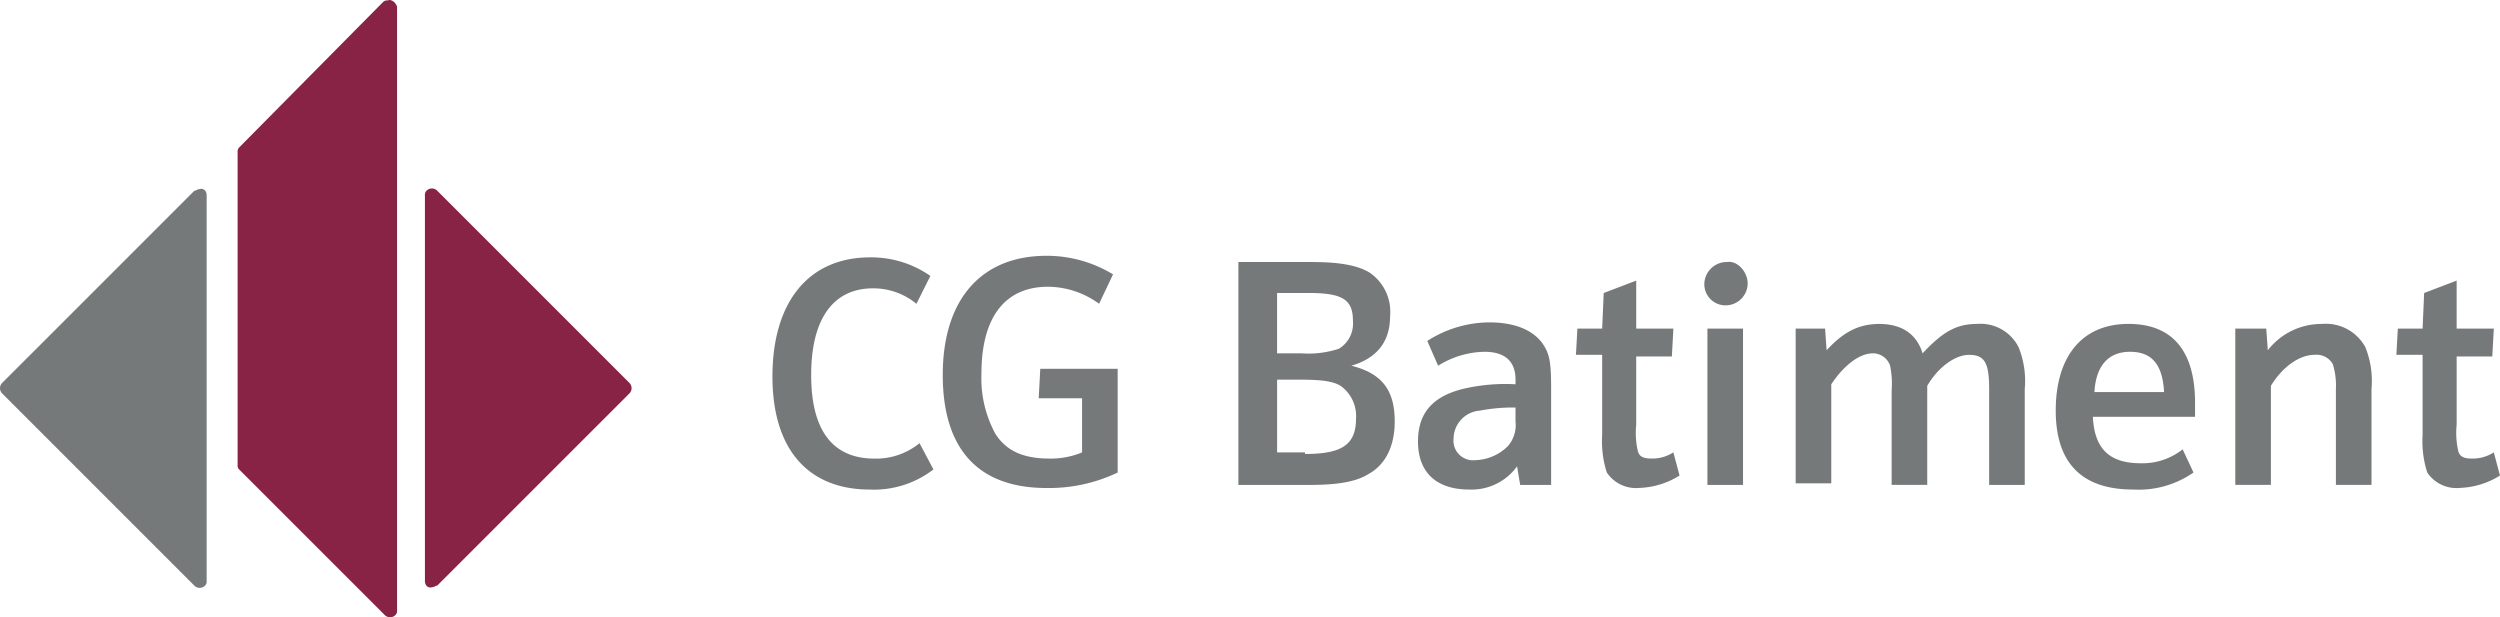 <svg xmlns="http://www.w3.org/2000/svg" width="258.83" height="63.908" viewBox="0 0 258.83 63.908">
  <g id="Gruppe_2399" transform="translate(-394 -249.074)">
    <g id="Gruppe_2406" data-name="Gruppe 2406" transform="translate(473.973 275.56)">
      <path id="Pfad_18299" data-name="Pfad 18299" d="M460.568,287.656A10.086,10.086,0,0,1,454,289.74c-6.411,0-10.1-4.167-10.1-11.7,0-7.853,3.846-12.341,10.1-12.341a10.685,10.685,0,0,1,6.25,1.923l-1.442,2.885a7.016,7.016,0,0,0-4.487-1.6c-4.167,0-6.411,3.205-6.411,8.975s2.244,8.654,6.571,8.654a7.133,7.133,0,0,0,4.648-1.6Z" transform="translate(-443.9 -265.54)" fill="#76797a"/>
      <path id="Pfad_18300" data-name="Pfad 18300" d="M469.324,280.344h-4.487L465,277.3h8.013v10.738a16.512,16.512,0,0,1-7.372,1.6c-7.052,0-10.738-4.007-10.738-11.7,0-7.853,4.007-12.341,10.738-12.341a13.163,13.163,0,0,1,6.891,1.923l-1.442,3.045a9.059,9.059,0,0,0-5.289-1.763c-4.487,0-6.891,3.205-6.891,8.975a12.028,12.028,0,0,0,1.442,6.25c1.122,1.763,2.885,2.564,5.609,2.564a8.37,8.37,0,0,0,3.366-.641v-5.609Z" transform="translate(-437.271 -265.6)" fill="#76797a"/>
      <path id="Pfad_18301" data-name="Pfad 18301" d="M474.16,266h7.372c2.885,0,4.808.321,6.09,1.122a4.9,4.9,0,0,1,2.083,4.487c0,2.564-1.282,4.327-4.007,5.129,3.205.8,4.487,2.564,4.487,5.77,0,2.564-.962,4.487-2.725,5.449-1.282.8-3.205,1.122-6.09,1.122H474V266Zm6.411,9.456a10,10,0,0,0,3.846-.481,3.063,3.063,0,0,0,1.442-2.885c0-2.244-1.122-2.885-4.648-2.885h-3.205v6.25h2.564Zm.32,10.417c3.846,0,5.289-.962,5.289-3.686a3.828,3.828,0,0,0-1.6-3.366c-.8-.481-1.923-.641-4.327-.641h-2.244v7.533h2.885Z" transform="translate(-425.76 -265.359)" fill="#76797a"/>
      <path id="Pfad_18302" data-name="Pfad 18302" d="M495.7,275.83c0-1.923-1.122-2.885-3.205-2.885a9.277,9.277,0,0,0-4.808,1.442l-1.122-2.564a11.952,11.952,0,0,1,6.411-1.923c2.4,0,4.327.641,5.449,2.083.8,1.122.962,1.923.962,4.808v9.937h-3.205l-.321-1.923a5.8,5.8,0,0,1-4.968,2.4c-3.366,0-5.289-1.763-5.289-4.968,0-2.885,1.442-4.648,4.648-5.449a19.164,19.164,0,0,1,5.449-.481v-.481Zm0,2.885a18.141,18.141,0,0,0-3.686.321,2.932,2.932,0,0,0-2.725,2.885,2.028,2.028,0,0,0,2.244,2.244,5,5,0,0,0,3.366-1.442,3.311,3.311,0,0,0,.8-2.564Z" transform="translate(-418.769 -263.009)" fill="#76797a"/>
      <path id="Pfad_18303" data-name="Pfad 18303" d="M495.8,275.053l.16-2.885h2.564l.16-3.686,3.366-1.282v4.968H505.9l-.16,2.885H502.05V282.1a8.641,8.641,0,0,0,.16,2.725c.16.641.641.8,1.442.8a4.006,4.006,0,0,0,2.244-.641l.641,2.4a8.4,8.4,0,0,1-4.167,1.282,3.64,3.64,0,0,1-3.366-1.6,10.575,10.575,0,0,1-.481-3.846v-8.334H495.8Z" transform="translate(-412.622 -264.636)" fill="#76797a"/>
      <path id="Pfad_18304" data-name="Pfad 18304" d="M508.587,268.249a2.292,2.292,0,0,1-2.244,2.244,2.191,2.191,0,0,1-2.244-2.244,2.329,2.329,0,0,1,2.4-2.244C507.466,265.845,508.587,266.967,508.587,268.249Zm-4.167,4.648h3.686v16.187h-3.686Z" transform="translate(-407.62 -265.365)" fill="#76797a"/>
      <path id="Pfad_18305" data-name="Pfad 18305" d="M509.8,270.481h3.366l.16,2.244c1.763-1.923,3.366-2.724,5.449-2.724,2.244,0,3.846.962,4.487,3.045,2.083-2.244,3.526-3.045,5.609-3.045a4.407,4.407,0,0,1,4.327,2.4,9.343,9.343,0,0,1,.641,4.327v9.937h-3.686v-9.937c0-2.724-.481-3.526-2.083-3.526-1.442,0-3.205,1.282-4.327,3.205v10.257h-3.686v-9.776a9.283,9.283,0,0,0-.16-2.564,1.875,1.875,0,0,0-1.763-1.282c-1.442,0-3.045,1.282-4.327,3.205v10.257h-3.686V270.481Z" transform="translate(-404.185 -262.948)" fill="#76797a"/>
      <path id="Pfad_18306" data-name="Pfad 18306" d="M530.646,279.616c.16,3.366,1.763,4.808,4.968,4.808a6.7,6.7,0,0,0,4.327-1.442l1.122,2.4a9.936,9.936,0,0,1-6.25,1.763c-5.289,0-8.013-2.725-8.013-8.174,0-5.609,2.725-8.975,7.533-8.975,4.487,0,6.891,2.725,6.891,8.174v1.442Zm7.372-2.564c-.16-2.885-1.282-4.167-3.526-4.167s-3.526,1.442-3.686,4.167Z" transform="translate(-393.939 -262.948)" fill="#76797a"/>
      <path id="Pfad_18307" data-name="Pfad 18307" d="M538.3,270.481h3.366l.16,2.244A7.031,7.031,0,0,1,547.435,270a4.648,4.648,0,0,1,4.487,2.4,9.342,9.342,0,0,1,.641,4.327v9.937h-3.686v-9.937a7.471,7.471,0,0,0-.32-2.564,1.938,1.938,0,0,0-1.923-.962c-1.443,0-3.205,1.122-4.488,3.205v10.257H538.46V270.481Z" transform="translate(-387.009 -262.948)" fill="#76797a"/>
      <path id="Pfad_18308" data-name="Pfad 18308" d="M548.8,275.053l.16-2.885h2.564l.16-3.686,3.365-1.282v4.968H558.9l-.16,2.885H555.05V282.1a8.641,8.641,0,0,0,.16,2.725c.16.641.641.8,1.442.8a4.006,4.006,0,0,0,2.244-.641l.641,2.4a8.4,8.4,0,0,1-4.167,1.282,3.64,3.64,0,0,1-3.366-1.6,10.576,10.576,0,0,1-.481-3.846v-8.334H548.8Z" transform="translate(-380.681 -264.636)" fill="#76797a"/>
    </g>
    <g id="Gruppe_2398" transform="translate(394 249.074)">
      <g id="Gruppe_2393" transform="translate(24.601 0)">
        <path id="Pfad_18267" d="M56.165,22.676,41.26,37.741a.589.589,0,0,0-.16.481V70.6a.589.589,0,0,0,.16.481L56.325,86.141a.775.775,0,0,0,1.122,0,.589.589,0,0,0,.16-.481v-62.5c-.16-.481-.641-.8-.962-.641A.589.589,0,0,0,56.165,22.676Z" transform="translate(-41.1 -22.474)" fill="#882345"/>
      </g>
      <g id="Gruppe_2394" transform="translate(43.993 19.514)">
        <path id="Pfad_18268" d="M74.355,54.763,54.482,34.89a.775.775,0,0,0-1.122,0,.589.589,0,0,0-.16.481V75.277c0,.481.321.8.8.641.16,0,.321-.16.481-.16L74.355,55.885a.775.775,0,0,0,0-1.122Z" transform="translate(-53.2 -34.65)" fill="#882345"/>
      </g>
      <g id="Gruppe_2395" transform="translate(0 19.552)">
        <path id="Pfad_18269" d="M25.99,55.871,45.863,75.744a.775.775,0,0,0,1.122,0,.589.589,0,0,0,.16-.481V35.357c0-.481-.321-.8-.8-.641-.16,0-.321.16-.481.16L25.99,54.749a.775.775,0,0,0,0,1.122Z" transform="translate(-25.75 -34.674)" fill="#76797a"/>
      </g>
    </g>
  </g>
</svg>
